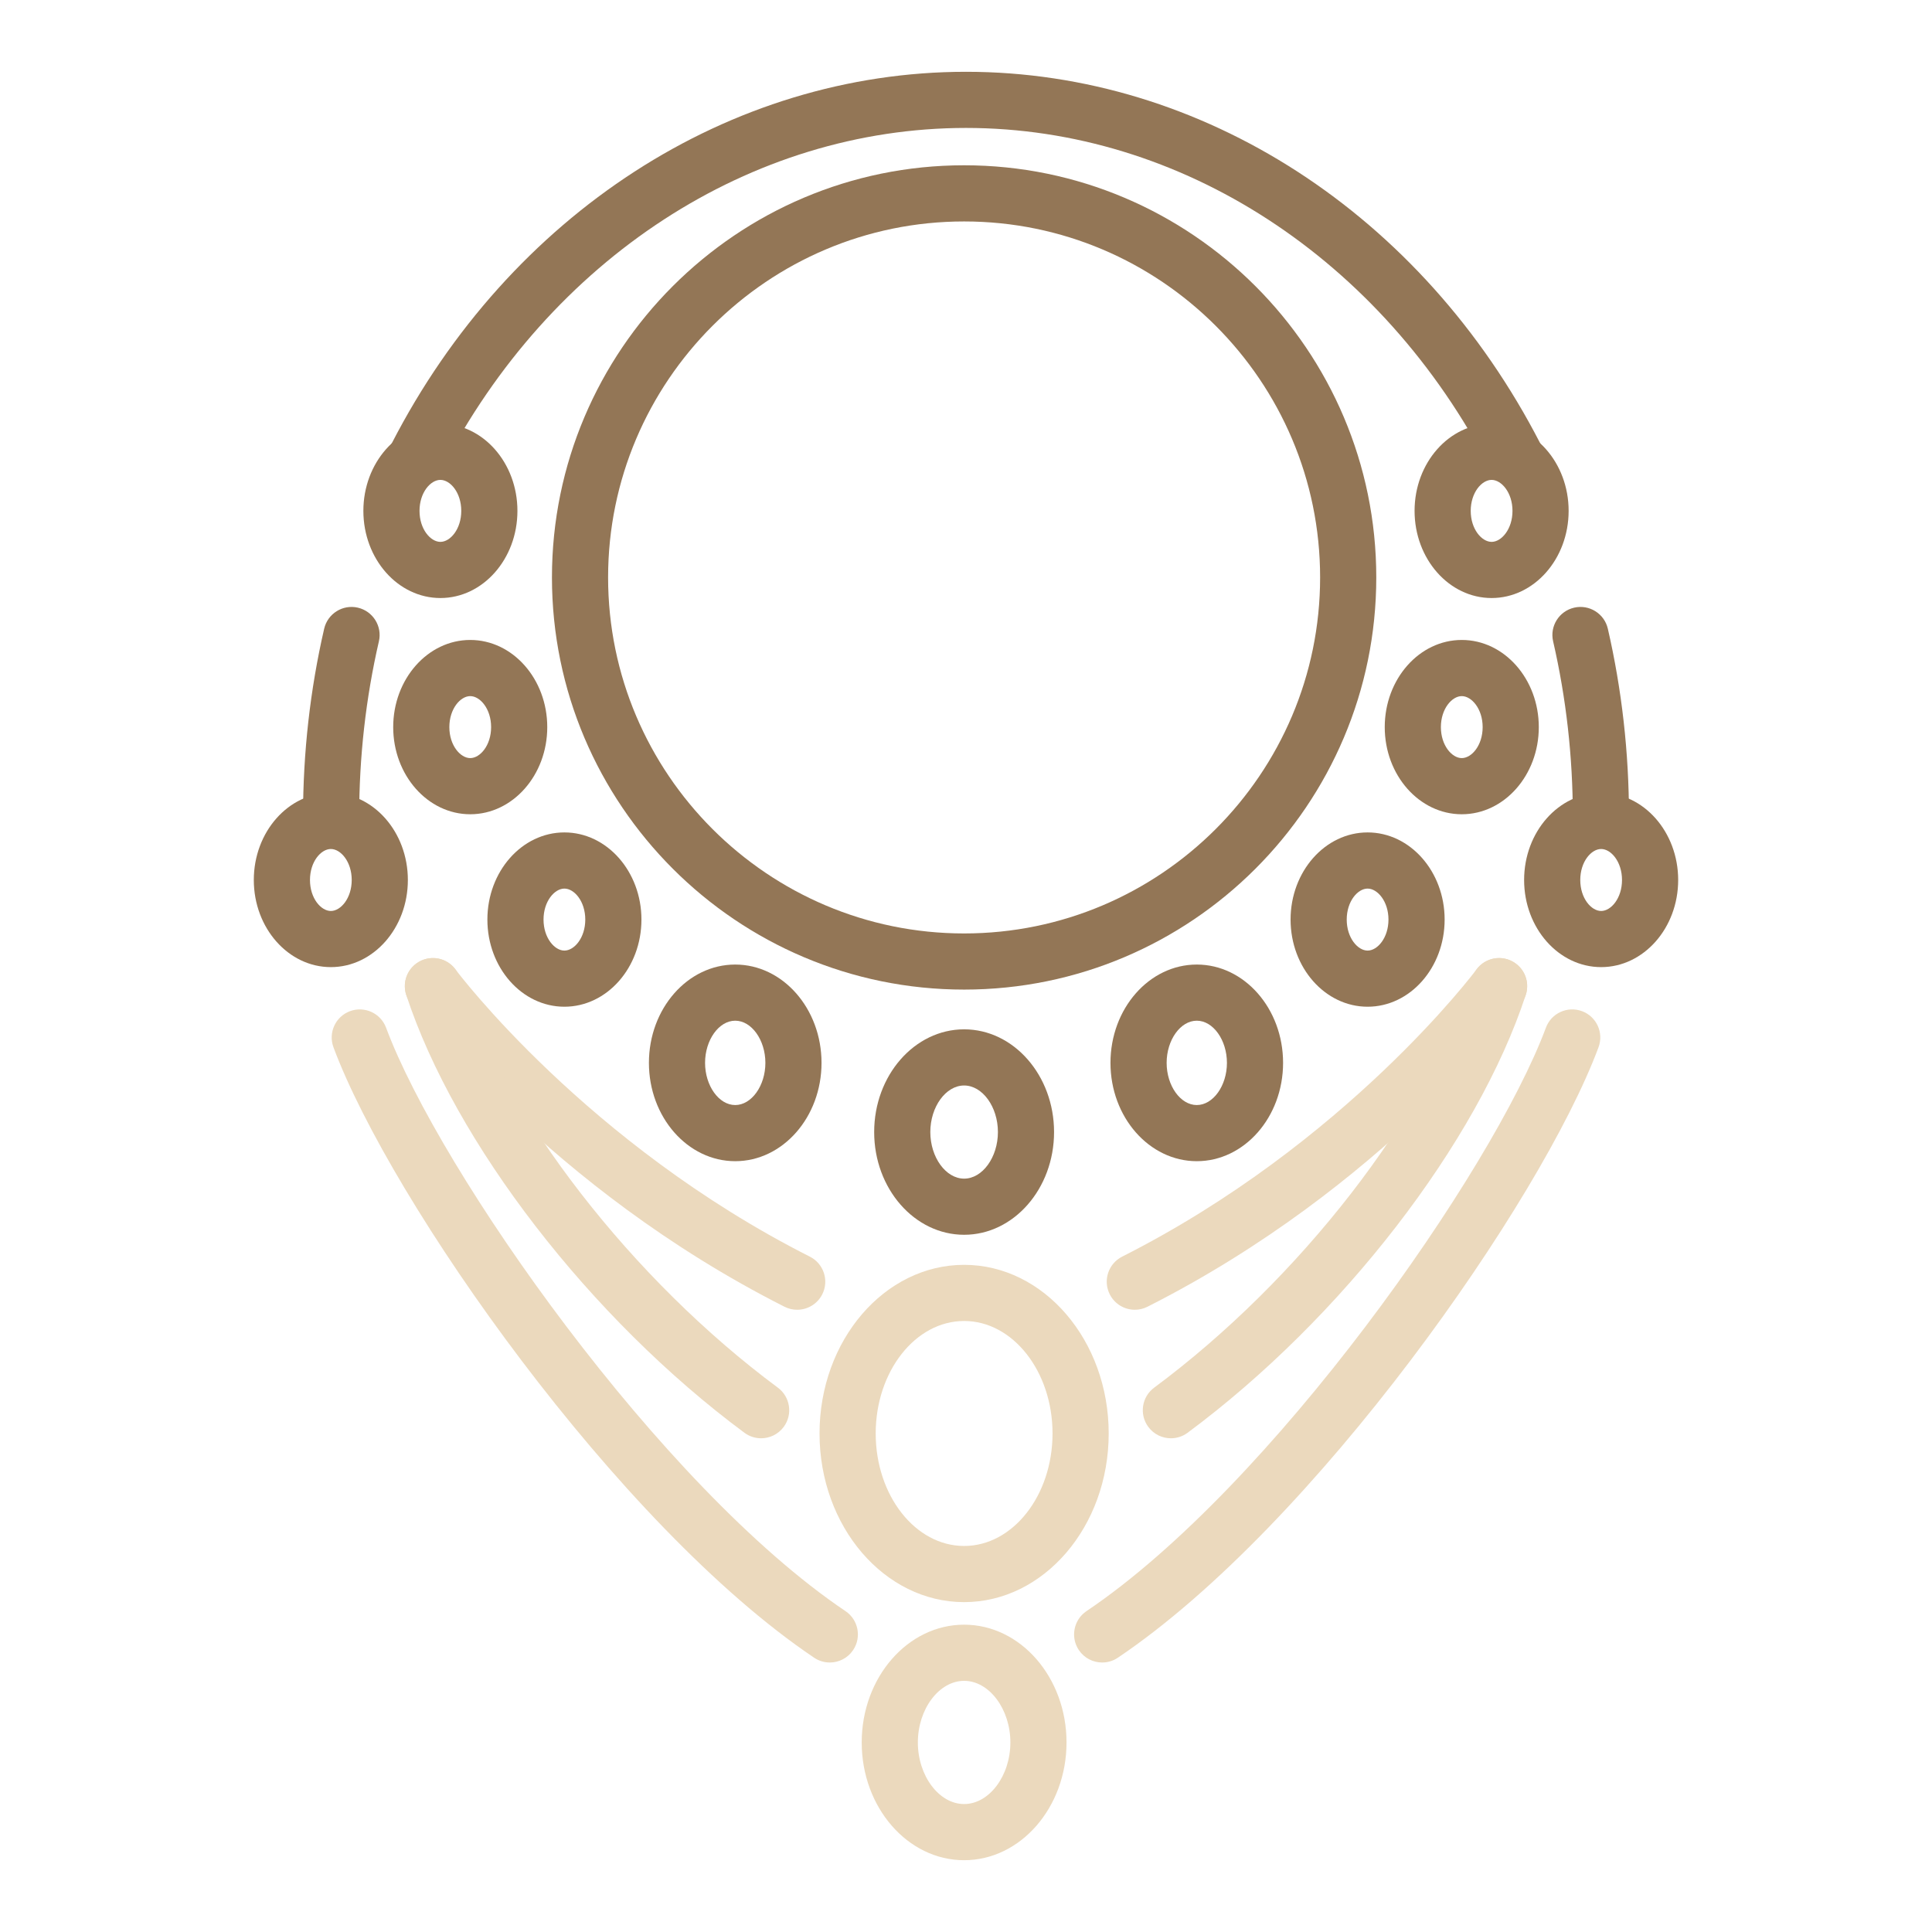 <?xml version="1.0" encoding="utf-8"?>
<!-- Generator: Adobe Illustrator 16.0.0, SVG Export Plug-In . SVG Version: 6.00 Build 0)  -->
<!DOCTYPE svg PUBLIC "-//W3C//DTD SVG 1.1//EN" "http://www.w3.org/Graphics/SVG/1.1/DTD/svg11.dtd">
<svg version="1.1" id="Calque_1" xmlns="http://www.w3.org/2000/svg" xmlns:xlink="http://www.w3.org/1999/xlink" x="0px" y="0px"
	 width="100px" height="100px" viewBox="0 0 100 100" enable-background="new 0 0 100 100" xml:space="preserve">
<g>
	<g>
		<path fill="#937656" d="M49.903,51.221c-11.764,0-21.334-9.569-21.334-21.333s9.57-21.333,21.334-21.333
			c11.763,0,21.333,9.569,21.333,21.333S61.666,51.221,49.903,51.221z M49.903,11.462c-10.16,0-18.428,8.266-18.428,18.426
			s8.268,18.427,18.428,18.427s18.426-8.267,18.426-18.427S60.063,11.462,49.903,11.462z"/>
		<path fill="#937656" d="M17.138,43.698c-0.803,0-1.453-0.65-1.453-1.453c0-3.286,0.368-6.551,1.094-9.703
			c0.181-0.781,0.96-1.27,1.742-1.09c0.782,0.181,1.271,0.961,1.091,1.742c-0.678,2.939-1.021,5.984-1.021,9.051
			C18.591,43.048,17.941,43.698,17.138,43.698z"/>
		<g>
			<path fill="#EBD9BD" d="M42.951,86.051c-0.279,0-0.562-0.08-0.81-0.247C31.985,78.971,20.229,62.188,17.26,54.207
				c-0.28-0.753,0.104-1.589,0.855-1.869c0.752-0.279,1.588,0.104,1.868,0.855c2.772,7.451,14.232,23.775,23.779,30.198
				c0.666,0.448,0.843,1.352,0.395,2.018C43.877,85.826,43.418,86.051,42.951,86.051z"/>
		</g>
		<g>
			<g>
				<path fill="#EBD9BD" d="M49.903,82.926c-4.127,0-7.484-3.916-7.484-8.729c0-4.813,3.357-8.729,7.484-8.729
					c4.126,0,7.483,3.916,7.483,8.729C57.386,79.01,54.029,82.926,49.903,82.926z M49.903,68.374c-2.524,0-4.577,2.612-4.577,5.822
					c0,3.211,2.053,5.823,4.577,5.823c2.523,0,4.576-2.612,4.576-5.823C54.479,70.986,52.426,68.374,49.903,68.374z"/>
			</g>
		</g>
		<g>
			<g>
				<path fill="#EBD9BD" d="M49.903,96.284c-2.923,0-5.301-2.734-5.301-6.095c0-3.361,2.378-6.096,5.301-6.096
					c2.922,0,5.3,2.734,5.3,6.096C55.203,93.55,52.825,96.284,49.903,96.284z M49.903,87c-1.298,0-2.395,1.461-2.395,3.189
					s1.097,3.188,2.395,3.188c1.297,0,2.394-1.46,2.394-3.188S51.2,87,49.903,87z"/>
			</g>
		</g>
		<path fill="#937656" d="M49.903,63.912c-2.567,0-4.656-2.386-4.656-5.317s2.089-5.317,4.656-5.317
			c2.566,0,4.655,2.386,4.655,5.317S52.469,63.912,49.903,63.912z M49.903,56.185c-0.948,0-1.75,1.104-1.75,2.41
			s0.802,2.411,1.75,2.411s1.749-1.104,1.749-2.411S50.851,56.185,49.903,56.185z"/>
		<path fill="#937656" d="M38.055,60.103c-2.463,0-4.467-2.283-4.467-5.089c0-2.807,2.004-5.089,4.467-5.089
			s4.467,2.282,4.467,5.089C42.522,57.819,40.518,60.103,38.055,60.103z M38.055,52.831c-0.846,0-1.561,0.999-1.561,2.183
			c0,1.183,0.715,2.183,1.561,2.183s1.561-1,1.561-2.183C39.616,53.83,38.901,52.831,38.055,52.831z"/>
		<path fill="#937656" d="M29.213,52.108c-2.198,0-3.986-2.023-3.986-4.512c0-2.486,1.788-4.51,3.986-4.51
			c2.199,0,3.988,2.023,3.988,4.51C33.202,50.085,31.413,52.108,29.213,52.108z M29.213,45.993c-0.511,0-1.08,0.658-1.08,1.604
			s0.569,1.605,1.08,1.605c0.512,0,1.081-0.66,1.081-1.605S29.725,45.993,29.213,45.993z"/>
		<path fill="#937656" d="M24.339,42.146c-2.198,0-3.987-2.023-3.987-4.51c0-2.488,1.789-4.512,3.987-4.512s3.987,2.023,3.987,4.512
			C28.327,40.122,26.538,42.146,24.339,42.146z M24.339,36.031c-0.511,0-1.081,0.659-1.081,1.604s0.57,1.604,1.081,1.604
			s1.081-0.658,1.081-1.604S24.85,36.031,24.339,36.031z"/>
		<path fill="#937656" d="M22.795,30.954c-2.199,0-3.987-2.023-3.987-4.512c0-2.486,1.788-4.51,3.987-4.51s3.987,2.023,3.987,4.51
			C26.783,28.931,24.995,30.954,22.795,30.954z M22.795,24.839c-0.512,0-1.081,0.658-1.081,1.604s0.569,1.604,1.081,1.604
			s1.08-0.659,1.08-1.604S23.307,24.839,22.795,24.839z"/>
		<path fill="#937656" d="M17.125,50.058c-2.199,0-3.988-2.023-3.988-4.51c0-2.487,1.789-4.511,3.988-4.511
			c2.198,0,3.986,2.023,3.986,4.511C21.112,48.034,19.324,50.058,17.125,50.058z M17.125,43.944c-0.512,0-1.081,0.658-1.081,1.604
			s0.569,1.604,1.081,1.604c0.511,0,1.08-0.658,1.08-1.604S17.636,43.944,17.125,43.944z"/>
		<g>
			<path fill="#EBD9BD" d="M41.261,67.793c-0.221,0-0.444-0.05-0.655-0.156c-12.215-6.176-19.08-15.344-19.367-15.73
				c-0.477-0.646-0.34-1.556,0.305-2.032c0.646-0.478,1.556-0.342,2.033,0.305c0.096,0.129,6.794,9.026,18.342,14.864
				c0.716,0.362,1.003,1.236,0.641,1.952C42.303,67.501,41.792,67.793,41.261,67.793z"/>
		</g>
		<g>
			<path fill="#EBD9BD" d="M39.395,74.445c-0.301,0-0.605-0.093-0.865-0.286c-7.968-5.91-15.002-15.019-17.504-22.665
				c-0.249-0.763,0.168-1.583,0.93-1.833c0.764-0.25,1.584,0.166,1.834,0.93c2.328,7.12,8.949,15.654,16.472,21.234
				c0.645,0.478,0.78,1.388,0.302,2.032C40.278,74.242,39.838,74.445,39.395,74.445z"/>
		</g>
		<path fill="#937656" d="M78.431,25.066c-0.527,0-1.035-0.288-1.293-0.788C71.533,13.388,61.134,6.622,50,6.622
			c-11.135,0-21.533,6.766-27.139,17.656c-0.367,0.713-1.242,0.994-1.957,0.627c-0.713-0.367-0.994-1.244-0.627-1.957
			C26.383,11.085,37.772,3.716,50,3.716c12.228,0,23.616,7.369,29.722,19.232c0.367,0.713,0.087,1.59-0.627,1.957
			C78.882,25.015,78.655,25.066,78.431,25.066z"/>
		<path fill="#937656" d="M82.862,43.698c-0.803,0-1.453-0.65-1.453-1.453c0-3.066-0.343-6.112-1.02-9.051
			c-0.181-0.781,0.308-1.562,1.09-1.742c0.781-0.18,1.563,0.309,1.742,1.09c0.726,3.152,1.094,6.417,1.094,9.703
			C84.315,43.048,83.665,43.698,82.862,43.698z"/>
		<g>
			<path fill="#EBD9BD" d="M57.049,86.051c-0.468,0-0.927-0.225-1.207-0.642c-0.448-0.666-0.271-1.569,0.395-2.018
				c9.547-6.423,21.007-22.747,23.779-30.198c0.279-0.752,1.116-1.135,1.869-0.855c0.752,0.28,1.135,1.116,0.854,1.869
				c-2.969,7.98-14.725,24.764-24.881,31.597C57.611,85.971,57.329,86.051,57.049,86.051z"/>
		</g>
		<path fill="#937656" d="M61.945,60.103c-2.463,0-4.467-2.283-4.467-5.089c0-2.807,2.004-5.089,4.467-5.089
			s4.467,2.282,4.467,5.089C66.412,57.819,64.408,60.103,61.945,60.103z M61.945,52.831c-0.846,0-1.56,0.999-1.56,2.183
			c0,1.183,0.714,2.183,1.56,2.183s1.561-1,1.561-2.183C63.505,53.83,62.791,52.831,61.945,52.831z"/>
		<path fill="#937656" d="M70.787,52.108c-2.199,0-3.987-2.023-3.987-4.512c0-2.486,1.788-4.51,3.987-4.51
			c2.198,0,3.987,2.023,3.987,4.51C74.774,50.085,72.985,52.108,70.787,52.108z M70.787,45.993c-0.512,0-1.081,0.658-1.081,1.604
			s0.569,1.605,1.081,1.605c0.511,0,1.08-0.66,1.08-1.605S71.297,45.993,70.787,45.993z"/>
		<path fill="#937656" d="M75.661,42.146c-2.198,0-3.987-2.023-3.987-4.51c0-2.488,1.789-4.512,3.987-4.512s3.987,2.023,3.987,4.512
			C79.648,40.122,77.859,42.146,75.661,42.146z M75.661,36.031c-0.511,0-1.081,0.659-1.081,1.604s0.57,1.604,1.081,1.604
			s1.081-0.658,1.081-1.604S76.171,36.031,75.661,36.031z"/>
		<path fill="#937656" d="M77.205,30.954c-2.198,0-3.987-2.023-3.987-4.512c0-2.486,1.789-4.51,3.987-4.51
			c2.199,0,3.987,2.023,3.987,4.51C81.192,28.931,79.404,30.954,77.205,30.954z M77.205,24.839c-0.511,0-1.081,0.658-1.081,1.604
			s0.57,1.604,1.081,1.604c0.512,0,1.081-0.659,1.081-1.604S77.716,24.839,77.205,24.839z"/>
		<path fill="#937656" d="M82.875,50.058c-2.199,0-3.987-2.023-3.987-4.51c0-2.487,1.788-4.511,3.987-4.511
			c2.198,0,3.987,2.023,3.987,4.511C86.863,48.034,85.074,50.058,82.875,50.058z M82.875,43.944c-0.512,0-1.081,0.658-1.081,1.604
			s0.569,1.604,1.081,1.604c0.511,0,1.08-0.658,1.08-1.604S83.386,43.944,82.875,43.944z"/>
		<g>
			<path fill="#EBD9BD" d="M58.739,67.793c-0.53,0-1.042-0.291-1.298-0.798c-0.362-0.716-0.075-1.59,0.642-1.952
				c11.606-5.868,18.275-14.775,18.341-14.864c0.478-0.646,1.388-0.782,2.033-0.305c0.646,0.477,0.781,1.387,0.305,2.032
				c-0.287,0.387-7.152,9.555-19.368,15.73C59.183,67.743,58.959,67.793,58.739,67.793z"/>
		</g>
		<g>
			<path fill="#EBD9BD" d="M60.606,74.445c-0.445,0-0.884-0.203-1.169-0.588c-0.478-0.645-0.343-1.555,0.302-2.032
				c7.523-5.58,14.143-14.114,16.473-21.234c0.249-0.764,1.07-1.18,1.833-0.93s1.179,1.07,0.929,1.833
				c-2.501,7.646-9.535,16.755-17.503,22.665C61.21,74.353,60.907,74.445,60.606,74.445z"/>
		</g>
	</g>
</g>
</svg>
